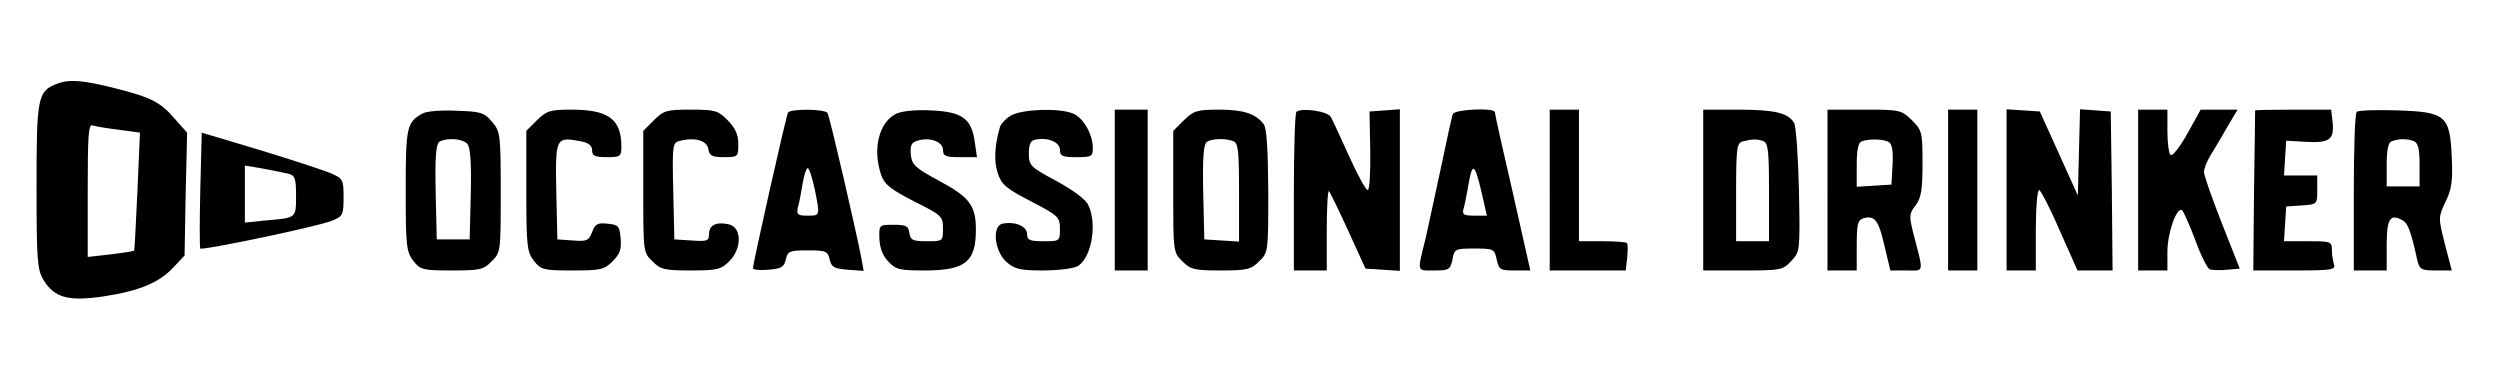 <?xml version="1.0" standalone="no"?>
<!DOCTYPE svg PUBLIC "-//W3C//DTD SVG 20010904//EN"
 "http://www.w3.org/TR/2001/REC-SVG-20010904/DTD/svg10.dtd">
<svg version="1.0" xmlns="http://www.w3.org/2000/svg"
 width="684pt" height="104pt" viewBox="0 0 684 104"
 preserveAspectRatio="xMidYMid meet">

<g transform="translate(0,104) scale(0.1,-0.1)"
fill="#000000" stroke="none">
<path d="M154 810 c-51 -20 -54 -38 -54 -280 0 -202 2 -228 19 -256 30 -49 68
-59 164 -45 98 15 152 37 192 80 l30 32 3 168 4 168 -33 37 c-40 47 -66 60
-166 85 -87 22 -125 25 -159 11z m171 -125 l58 -8 -7 -160 c-4 -89 -8 -162 -9
-163 -1 -1 -30 -6 -65 -10 l-62 -7 0 183 c0 148 2 181 13 177 8 -3 40 -8 72
-12z"/>
<path d="M1155 729 c-42 -24 -45 -36 -45 -210 0 -153 2 -168 21 -193 19 -24
26 -26 105 -26 77 0 87 2 109 25 25 24 25 27 25 189 0 159 -1 166 -24 193 -21
25 -31 28 -97 30 -43 2 -82 -1 -94 -8z m124 -83 c8 -9 11 -55 9 -137 l-3 -124
-45 0 -45 0 -3 129 c-2 97 1 131 10 138 20 12 64 9 77 -6z"/>
<path d="M1469 711 l-29 -29 0 -165 c0 -151 2 -166 21 -191 19 -24 26 -26 105
-26 77 0 87 2 110 25 20 20 25 34 22 63 -3 34 -6 37 -36 40 -27 3 -34 -1 -42
-23 -9 -23 -14 -26 -52 -23 l-43 3 -3 131 c-3 147 -1 150 64 138 24 -4 34 -12
34 -25 0 -15 7 -19 40 -19 38 0 40 2 40 30 0 74 -36 100 -136 100 -59 0 -68
-3 -95 -29z"/>
<path d="M1789 711 l-29 -29 0 -167 c0 -163 0 -166 25 -190 22 -22 32 -25 105
-25 73 0 83 3 105 25 35 34 35 92 0 101 -34 8 -55 -1 -55 -26 0 -19 -5 -21
-47 -18 l-48 3 -3 132 c-3 131 -2 133 20 138 40 10 73 0 76 -23 3 -18 10 -22
43 -22 38 0 39 1 39 36 0 26 -8 43 -29 65 -27 27 -35 29 -101 29 -66 0 -74 -2
-101 -29z"/>
<path d="M2156 732 c-5 -8 -96 -413 -96 -426 0 -4 19 -6 42 -4 36 3 43 7 48
28 5 23 11 25 60 25 49 0 55 -2 60 -25 5 -21 12 -25 49 -28 l44 -3 -6 33 c-12
65 -87 390 -93 399 -7 11 -101 12 -108 1z m73 -209 c15 -75 15 -73 -20 -73
-27 0 -30 3 -26 23 4 12 9 41 13 65 4 23 10 42 14 42 4 0 12 -26 19 -57z"/>
<path d="M2450 728 c-46 -25 -63 -97 -39 -167 9 -26 26 -39 90 -72 76 -38 79
-41 79 -74 0 -35 0 -35 -44 -35 -39 0 -45 3 -48 23 -3 19 -9 22 -43 22 -40 0
-40 0 -39 -38 1 -25 9 -47 24 -62 21 -23 31 -25 104 -25 108 1 136 24 136 112
0 66 -18 89 -100 133 -67 36 -75 44 -78 72 -2 25 1 33 18 38 34 11 70 -3 70
-25 0 -17 7 -20 46 -20 l47 0 -6 41 c-9 65 -34 83 -120 87 -46 2 -81 -2 -97
-10z"/>
<path d="M2768 725 c-15 -8 -29 -23 -32 -32 -15 -51 -17 -95 -6 -127 10 -31
23 -42 91 -77 75 -39 79 -43 79 -75 0 -34 -1 -34 -45 -34 -38 0 -45 3 -45 20
0 21 -33 35 -67 28 -30 -6 -22 -76 11 -105 23 -20 38 -23 104 -23 47 1 84 6
94 14 36 27 50 117 25 166 -7 15 -43 41 -87 65 -71 38 -75 42 -75 75 0 26 5
36 18 38 34 7 67 -7 67 -28 0 -17 7 -20 45 -20 42 0 45 2 45 25 0 38 -27 85
-56 95 -38 15 -135 11 -166 -5z"/>
<path d="M3050 520 l0 -220 45 0 45 0 0 220 0 220 -45 0 -45 0 0 -220z"/>
<path d="M3239 711 l-29 -29 0 -167 c0 -163 0 -166 25 -190 22 -22 32 -25 105
-25 73 0 83 3 105 25 25 24 25 27 25 192 -1 116 -4 173 -13 184 -22 28 -55 39
-122 39 -60 0 -69 -3 -96 -29z m135 -57 c14 -5 16 -27 16 -141 l0 -134 -47 3
-48 3 -3 129 c-2 97 1 131 10 138 15 9 50 10 72 2z"/>
<path d="M3547 734 c-4 -4 -7 -103 -7 -221 l0 -213 45 0 45 0 0 112 c0 61 3
109 6 105 3 -3 27 -52 53 -109 l47 -103 47 -3 47 -3 0 221 0 221 -41 -3 -42
-3 2 -107 c1 -60 -2 -108 -7 -108 -5 0 -28 42 -51 93 -23 50 -45 99 -50 107
-8 16 -81 26 -94 14z"/>
<path d="M3975 728 c-3 -7 -18 -78 -35 -158 -17 -80 -35 -161 -39 -180 -24
-97 -26 -90 23 -90 40 0 44 2 50 30 5 29 7 30 60 30 52 0 55 -1 61 -30 6 -28
10 -30 49 -30 l43 0 -48 213 c-27 116 -49 215 -49 220 0 13 -110 8 -115 -5z
m79 -216 l14 -62 -35 0 c-28 0 -33 3 -29 18 3 9 8 35 12 57 12 74 18 72 38
-13z"/>
<path d="M4240 520 l0 -220 104 0 104 0 4 35 c2 20 2 38 -1 40 -2 3 -33 5 -68
5 l-63 0 0 180 0 180 -40 0 -40 0 0 -220z"/>
<path d="M4660 520 l0 -220 108 0 c104 0 110 1 133 26 24 25 24 28 21 192 -2
91 -8 175 -13 185 -16 28 -52 37 -155 37 l-94 0 0 -220z m164 134 c14 -5 16
-27 16 -140 l0 -134 -45 0 -45 0 0 134 c0 120 2 135 18 139 27 7 39 7 56 1z"/>
<path d="M5000 520 l0 -220 40 0 40 0 0 69 c0 59 3 69 19 74 31 8 41 -6 57
-76 l16 -67 44 0 c50 0 48 -11 18 105 -11 45 -10 51 7 73 15 20 19 41 19 114
0 86 -1 91 -29 119 -29 28 -32 29 -130 29 l-101 0 0 -220z m168 131 c9 -5 12
-25 10 -62 l-3 -54 -47 -3 -48 -3 0 60 c0 38 4 61 13 64 20 8 61 7 75 -2z"/>
<path d="M5330 520 l0 -220 40 0 40 0 0 220 0 220 -40 0 -40 0 0 -220z"/>
<path d="M5490 521 l0 -221 40 0 40 0 0 110 c0 61 4 110 9 110 4 0 30 -49 56
-110 l49 -110 48 0 48 0 -2 218 -3 217 -42 3 -42 3 -3 -118 -3 -118 -52 115
-52 115 -46 3 -45 3 0 -220z"/>
<path d="M5850 520 l0 -220 40 0 40 0 0 51 c0 51 25 123 40 114 4 -3 20 -39
36 -81 15 -42 33 -78 40 -81 6 -2 28 -3 47 -1 l35 3 -49 124 c-27 69 -49 132
-49 140 0 9 8 30 18 46 10 17 31 51 46 78 l28 47 -51 0 -50 0 -36 -65 c-20
-36 -41 -63 -46 -59 -5 3 -9 32 -9 65 l0 59 -40 0 -40 0 0 -220z"/>
<path d="M6170 738 c0 -2 -1 -101 -3 -221 l-2 -217 114 0 c99 0 112 2 107 16
-3 9 -6 27 -6 40 0 23 -3 24 -66 24 l-65 0 3 48 3 47 43 3 c42 3 42 3 42 43
l0 39 -46 0 -45 0 3 48 3 47 53 -3 c65 -4 79 6 74 53 l-4 35 -104 0 c-57 0
-104 -1 -104 -2z"/>
<path d="M6448 734 c-5 -4 -8 -103 -8 -221 l0 -213 45 0 45 0 0 69 c0 72 9 87
42 69 16 -8 24 -29 42 -111 6 -24 11 -27 50 -27 l44 0 -19 73 c-18 72 -18 72
2 115 17 35 20 57 17 122 -5 114 -16 124 -151 128 -56 2 -105 0 -109 -4z m156
-80 c12 -5 16 -21 16 -65 l0 -59 -45 0 -45 0 0 59 c0 38 4 61 13 64 18 8 43 8
61 1z"/>
<path d="M548 521 c-2 -86 -2 -158 0 -161 4 -6 321 60 360 76 30 12 32 16 32
64 0 49 -1 51 -37 67 -21 8 -108 37 -194 63 l-157 47 -4 -156z m240 44 c19 -5
22 -12 22 -61 0 -61 1 -60 -82 -67 l-58 -6 0 78 0 78 48 -8 c26 -5 57 -11 70
-14z"/>
</g>
</svg>
